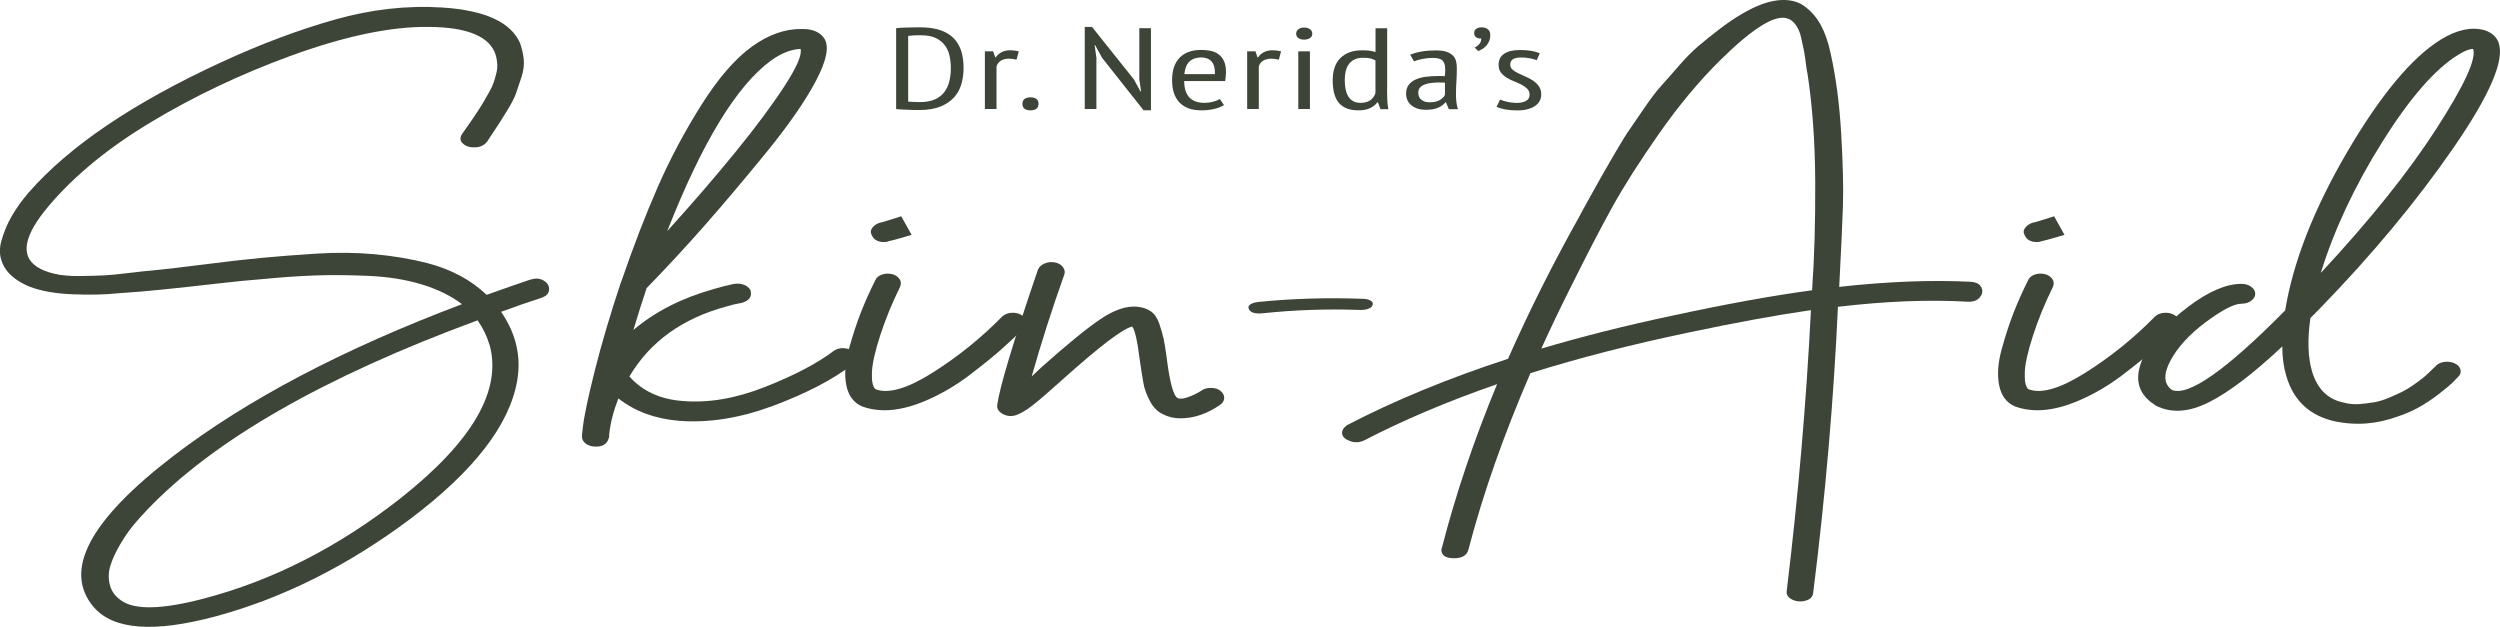 <?xml version="1.0" encoding="UTF-8"?>
<svg id="Layer_2" xmlns="http://www.w3.org/2000/svg" viewBox="0 0 588.95 147.68">
  <defs>
    <style>
      .cls-1 {
        fill: #3d4438;
      }
    </style>
  </defs>
  <g id="Layer_1-2" data-name="Layer_1">
    <g>
      <g>
        <path class="cls-1" d="M124.96,65.89c1.17-.4,2.21-.33,3.11.2.9.53,1.33,1.24,1.29,2.14-.05.9-.66,1.54-1.83,1.94-2.71.86-5.87,1.96-9.48,3.29,3.52,5.11,4.78,10.52,3.79,16.23-1.81,10.42-10.2,21.27-25.19,32.56-14.62,10.95-29.84,18.59-45.64,22.9-14.72,3.98-24.38,3.25-28.98-2.19-7.22-8.56-.95-20.41,18.82-35.55,17.33-13.28,39.99-25.19,67.98-35.75-2.62-1.99-5.8-3.55-9.55-4.68-3.75-1.13-7.92-1.79-12.53-1.99-4.6-.2-8.76-.23-12.46-.1-3.7.13-7.99.43-12.87.9-2.71.2-6.23.55-10.56,1.05-4.33.5-8.42.95-12.26,1.34-3.84.4-7.38.7-10.63.9-3.07.33-6.68.42-10.83.25-4.15-.16-7.58-.78-10.29-1.84-2.8-1.2-4.74-2.72-5.82-4.58-1.08-1.86-1.33-3.87-.74-6.02.59-2.16,1.42-4.16,2.5-6.02,1.08-1.86,2.39-3.68,3.93-5.48,9.57-10.95,24.74-21.21,45.5-30.77,9.21-4.25,18.1-7.58,26.68-10.01,8.58-2.42,17.02-3.37,25.32-2.84,10.02.66,16.11,3.45,18.28,8.36.45,1.26.74,2.54.88,3.83.14,1.29-.05,2.7-.54,4.23-.5,1.53-.93,2.81-1.29,3.83-.36,1.03-1.08,2.42-2.17,4.18-1.08,1.76-1.83,2.94-2.23,3.53-.41.6-1.2,1.79-2.37,3.59-.63.86-1.56,1.33-2.78,1.39-1.22.07-2.19-.21-2.91-.85-.72-.63-.81-1.38-.27-2.24.27-.4.68-.98,1.22-1.74.54-.76.99-1.41,1.35-1.94.36-.53.81-1.21,1.35-2.04s.99-1.56,1.35-2.19c.36-.63.77-1.34,1.22-2.14.45-.8.79-1.54,1.02-2.24.22-.7.43-1.41.61-2.14.18-.73.25-1.44.2-2.14-.05-.7-.16-1.38-.34-2.04-1.35-4.38-6.59-6.6-15.71-6.67-9.03-.13-20.04,2.19-33.04,6.97-11.56,4.25-22.37,9.39-32.43,15.43-10.07,6.04-18.12,12.65-24.17,19.81-5.78,6.84-6.73,11.58-2.84,14.24,1.08.73,2.46,1.3,4.13,1.69,1.67.4,3.68.58,6.03.55,2.35-.03,4.22-.08,5.62-.15,1.4-.06,3.47-.26,6.23-.6,2.75-.33,4.31-.5,4.67-.5,2.89-.26,7.04-.75,12.46-1.44,5.42-.7,10.04-1.23,13.88-1.59,3.84-.36,8.15-.7,12.93-1,4.78-.3,9.37-.25,13.74.15,4.38.4,8.51,1.1,12.39,2.09,5.6,1.46,10.25,3.95,13.95,7.47,3.7-1.33,7.13-2.52,10.29-3.59ZM115.35,81.33c-.63-2.12-1.58-4.08-2.84-5.87-36.38,13.41-62.38,28.34-78,44.81-1.08,1.13-2.12,2.29-3.11,3.48-.99,1.2-2.01,2.67-3.05,4.43-1.04,1.76-1.81,3.4-2.3,4.93-.5,1.53-.56,3.05-.2,4.58.36,1.52,1.26,2.79,2.71,3.78,3.16,2.26,9.57,2.12,19.23-.4,16.34-4.25,31.87-12.15,46.58-23.7,16.88-13.34,23.88-25.36,20.99-36.04Z"/>
        <path class="cls-1" d="M198.56,82.02c.86,0,1.6.22,2.23.65.63.43.95.96.95,1.59s-.32,1.18-.95,1.64c-4.69,3.58-10.92,6.82-18.69,9.71-7.77,2.89-15.12,4.06-22.07,3.53-5.69-.47-10.47-2.22-14.35-5.28-1.17,2.99-1.9,5.84-2.17,8.56v.4c-.27,1.53-1.22,2.32-2.84,2.39h-.41c-.72,0-1.38-.17-1.96-.5-.59-.33-.97-.8-1.15-1.39-.09-.46-.04-1.29.14-2.49.27-2.59,1.22-7.1,2.84-13.54,1.62-6.44,3.66-13.31,6.09-20.61.09-.2.18-.43.27-.7,2.71-7.9,5.53-15.2,8.46-21.91,2.93-6.7,6.39-13.19,10.36-19.47,3.97-6.27,7.94-10.84,11.92-13.69,3.88-2.79,7.81-4.15,11.78-4.08,2.44,0,4.15.73,5.15,2.19,1.26,1.86.61,5.21-1.96,10.06-2.57,4.85-6.48,10.47-11.71,16.88-5.24,6.41-10.04,12.1-14.42,17.08-4.38,4.98-8.96,9.93-13.74,14.84-1.08,3.25-2.12,6.54-3.11,9.86,5.06-4.31,11.38-7.53,18.96-9.66,1.53-.46,3.11-.86,4.74-1.2.9-.13,1.71-.05,2.44.25.72.3,1.22.75,1.49,1.34.09.46.09.88,0,1.24-.09.37-.34.7-.74,1-.41.3-.88.52-1.42.65-1.17.2-2.3.46-3.39.8-10.47,2.79-18.15,8.3-23.02,16.53,1.53,1.73,3.34,3.07,5.42,4.03,2.07.96,4.42,1.54,7.04,1.74,6.05.53,12.53-.56,19.43-3.28,6.91-2.72,12.3-5.54,16.18-8.47.63-.46,1.38-.7,2.23-.7ZM181.7,14.21c-8.13,5.91-16.3,19.32-24.51,40.23,5.96-6.57,11.33-12.8,16.11-18.67,4.78-5.87,8.62-11.04,11.51-15.48,2.89-4.45,4.15-7.37,3.79-8.76-2.17.07-4.47.96-6.91,2.69Z"/>
        <path class="cls-1" d="M238.1,73.71c.86-.1,1.65.03,2.37.4.72.37,1.15.86,1.29,1.49.14.63-.07,1.21-.61,1.74-1.44,1.46-3.09,3.02-4.94,4.68-1.85,1.66-4.4,3.73-7.65,6.22-3.25,2.49-6.68,4.51-10.29,6.07-3.61,1.56-6.91,2.34-9.89,2.34-1.9,0-3.66-.3-5.28-.9-1.98-.86-3.23-2.52-3.72-4.98-.5-2.46-.29-5.31.61-8.56.9-3.25,1.85-6.14,2.84-8.66.99-2.52,2.12-5.04,3.39-7.57.27-.6.79-1.03,1.56-1.3.77-.26,1.56-.3,2.37-.1.54.13.99.37,1.35.7.36.33.59.68.68,1.05.09.37.04.78-.14,1.25-1.9,3.85-3.45,7.65-4.67,11.4-1.22,3.75-1.87,6.66-1.96,8.71-.09,2.06.18,3.38.81,3.98,2.98,1.19,7.45-.08,13.41-3.83,5.96-3.75,11.42-8.15,16.39-13.19.54-.53,1.24-.85,2.1-.95ZM208.38,57.03c-1.54,0-2.53-.53-2.98-1.59-.36-.6-.34-1.18.07-1.74.41-.56,1.02-.98,1.83-1.25.18,0,.47-.06.88-.2.41-.13.83-.26,1.29-.4.45-.13.88-.26,1.29-.4.41-.13.92-.3,1.56-.5l2.44,4.38c-2.89.86-4.7,1.36-5.42,1.49-.27.13-.59.2-.95.2Z"/>
        <path class="cls-1" d="M285.29,91.38c.9,0,1.65.23,2.23.7.59.47.88,1.01.88,1.64s-.32,1.18-.95,1.64c-3.07,2.12-6.18,3.19-9.34,3.19-1.54,0-2.93-.33-4.2-1-1.26-.6-2.28-1.64-3.05-3.14-.77-1.49-1.27-2.87-1.49-4.13-.23-1.26-.52-3.12-.88-5.58-.54-4.38-1.13-6.97-1.76-7.77-2.17.46-7.63,4.61-16.38,12.45-3.16,2.85-5.51,4.88-7.04,6.07-1.54,1.2-2.84,1.97-3.93,2.34-1.08.36-2.12.28-3.11-.25-.99-.53-1.44-1.23-1.35-2.09.54-4.12,3.74-14.77,9.61-31.96.27-.6.77-1.06,1.49-1.39.72-.33,1.51-.43,2.37-.3.86.13,1.51.48,1.96,1.05.45.57.59,1.15.41,1.74-2.89,8.1-5.46,16.13-7.72,24.1.63-.6,1.44-1.36,2.44-2.29,5.96-5.31,10.56-9.06,13.81-11.25,3.25-2.19,6.14-3.15,8.67-2.89,1.26.13,2.32.5,3.18,1.1.86.6,1.51,1.56,1.96,2.89.45,1.33.79,2.49,1.01,3.48.22,1,.47,2.52.74,4.58.72,5.77,1.58,8.93,2.57,9.46.54.26,1.4.18,2.57-.25,1.17-.43,2.21-.95,3.11-1.54.54-.4,1.26-.6,2.17-.6Z"/>
        <path class="cls-1" d="M320.95,70.39c.67,0,1.23.1,1.69.31s.71.45.75.71c.04.27-.02.52-.19.77s-.52.46-1.07.63-1.19.24-1.94.2c-7.6-.27-15.21,0-22.81.8-1.67.15-2.72-.15-3.13-.91-.42-.76.08-1.31,1.5-1.66.25-.04.5-.08.75-.11,7.94-.8,16.08-1.05,24.44-.74Z"/>
        <path class="cls-1" d="M464.26,66.39c1.26.07,2.1.5,2.5,1.3s.29,1.58-.34,2.34c-.63.76-1.58,1.11-2.84,1.05-9.12-.53-19.32-.13-30.6,1.19-1,21.91-2.94,44.34-5.82,67.31-.09,1-.7,1.64-1.83,1.94-1.13.3-2.19.2-3.18-.3-1-.5-1.4-1.21-1.22-2.14,2.71-22.37,4.6-44.38,5.69-66.02-8.22,1.19-17.83,2.95-28.84,5.28-13.36,2.79-25.78,5.97-37.24,9.56-6.32,14.6-11.2,28.48-14.62,41.62-.36,1.33-1.49,1.99-3.39,1.99s-2.8-.6-2.98-1.79c0-.2.04-.43.14-.7,3.25-12.61,7.58-25.46,13-38.53-11.65,4.05-22.07,8.46-31.28,13.24-1.08.53-2.19.6-3.32.2-1.13-.4-1.76-.96-1.9-1.69-.14-.73.25-1.43,1.15-2.09,11.11-5.78,23.74-10.99,37.92-15.63,4.96-11.22,10.52-22.3,16.66-33.26.18-.4,1.06-2.01,2.64-4.83,1.58-2.82,2.57-4.6,2.98-5.33.41-.73,1.38-2.4,2.91-5.03,1.53-2.62,2.66-4.45,3.39-5.48.72-1.03,1.87-2.7,3.45-5.03,1.58-2.32,2.91-4.08,4-5.28,1.08-1.19,2.46-2.75,4.13-4.68,1.67-1.93,3.23-3.5,4.67-4.73,1.44-1.23,3.07-2.54,4.88-3.93,1.8-1.39,3.61-2.62,5.42-3.68,3.16-1.86,5.98-2.92,8.46-3.19,2.48-.26,4.54.18,6.16,1.34,1.62,1.16,2.93,2.66,3.93,4.48.99,1.83,1.76,4.03,2.3,6.62,1.26,5.58,2.1,11.92,2.51,19.02.41,7.1.54,12.73.41,16.88-.13,4.15-.43,10.54-.88,19.17,11.38-1.26,21.71-1.66,31.01-1.2ZM393.98,74.36c12.55-2.72,23.52-4.71,32.91-5.98.54-7.63.79-16.16.74-25.59-.05-9.43-.66-17.92-1.83-25.49-.09-.2-.2-.9-.34-2.09-.14-1.19-.3-2.26-.47-3.19-.18-.93-.41-1.99-.68-3.19-.27-1.19-.7-2.19-1.29-2.99-.59-.8-1.24-1.3-1.96-1.49-2.89-1-8.17,2.29-15.84,9.86-4.97,4.91-9.75,10.66-14.35,17.23-4.61,6.57-8.28,12.35-11.04,17.33-2.76,4.98-6.03,11.29-9.82,18.92-2.44,4.85-4.74,9.66-6.91,14.44,9.57-2.85,19.86-5.44,30.88-7.77Z"/>
        <path class="cls-1" d="M509.69,73.71c.86-.1,1.65.03,2.37.4.72.37,1.15.86,1.29,1.49.14.63-.07,1.21-.61,1.74-1.45,1.46-3.09,3.02-4.94,4.68-1.85,1.66-4.4,3.73-7.65,6.22-3.25,2.49-6.68,4.51-10.29,6.07-3.61,1.56-6.91,2.34-9.89,2.34-1.9,0-3.66-.3-5.28-.9-1.99-.86-3.23-2.52-3.73-4.98-.49-2.46-.29-5.31.61-8.56.9-3.25,1.85-6.14,2.84-8.66.99-2.52,2.12-5.04,3.39-7.57.27-.6.79-1.03,1.56-1.3.77-.26,1.56-.3,2.37-.1.54.13.99.37,1.35.7.36.33.59.68.68,1.05.09.37.05.78-.13,1.25-1.9,3.85-3.45,7.65-4.67,11.4-1.22,3.75-1.88,6.66-1.96,8.71-.09,2.06.18,3.38.81,3.98,2.98,1.19,7.45-.08,13.41-3.83,5.96-3.75,11.42-8.15,16.38-13.19.54-.53,1.24-.85,2.1-.95ZM479.97,57.03c-1.54,0-2.53-.53-2.98-1.59-.36-.6-.34-1.18.07-1.74.41-.56,1.01-.98,1.83-1.25.18,0,.47-.06.88-.2.41-.13.83-.26,1.29-.4.45-.13.88-.26,1.29-.4.41-.13.93-.3,1.56-.5l2.44,4.38c-2.89.86-4.7,1.36-5.42,1.49-.27.13-.59.2-.95.2Z"/>
        <path class="cls-1" d="M573.81,86.2c.54-.53,1.24-.85,2.1-.95.86-.1,1.65.02,2.37.35.72.33,1.17.81,1.35,1.44.18.63,0,1.21-.54,1.74-.36.4-.81.86-1.35,1.39s-1.63,1.43-3.25,2.69c-1.63,1.26-3.3,2.36-5.01,3.29-1.72.93-3.84,1.77-6.36,2.54-2.53.76-5.06,1.14-7.58,1.14-1.72,0-3.43-.17-5.15-.5-6.14-1.26-10.07-4.85-11.78-10.75-.63-2.06-.95-4.38-.95-6.97-6.77,6.37-12.53,10.75-17.27,13.14-4.74,2.39-8.91,2.65-12.53.8-.09,0-.18-.07-.27-.2-4.24-2.72-5.01-6.7-2.3-11.95,1.99-3.78,5.37-7.48,10.16-11.1,4.78-3.62,8.98-5.43,12.59-5.43.9,0,1.67.23,2.3.7.63.46.95,1.01.95,1.64s-.32,1.18-.95,1.64c-.63.46-1.4.7-2.3.7-1.72,0-4.52,1.44-8.4,4.33-3.88,2.89-6.68,5.96-8.4,9.21-1.62,3.12-1.49,5.38.41,6.77,3.88,1.59,12.77-4.65,26.68-18.72,1.9-11.48,6.77-23.93,14.62-37.34,7.86-13.41,15.21-22.24,22.07-26.49,3.79-2.32,7.22-3.05,10.29-2.19,1.62.53,2.71,1.46,3.25,2.79,1.63,4.05-1.92,12.38-10.63,24.99-8.71,12.61-19.21,25.22-31.48,37.84-.99,1-1.72,1.73-2.17,2.19-.72,5.04-.59,9.26.41,12.64,1.26,4.12,3.74,6.54,7.45,7.27,1.17.33,2.41.45,3.72.35,1.31-.1,2.51-.25,3.59-.45,1.08-.2,2.21-.55,3.38-1.05,1.17-.5,2.19-.96,3.05-1.39.86-.43,1.74-.96,2.64-1.59.9-.63,1.63-1.16,2.17-1.59.54-.43,1.08-.91,1.62-1.44.54-.53.9-.88,1.08-1.05.18-.16.32-.28.41-.35v-.1ZM579.09,12.92c-5.42,3.32-11.38,10.16-17.87,20.51-6.5,10.36-11.33,20.65-14.49,30.87,11.56-12.41,20.63-23.73,27.22-33.95,6.59-10.22,9.48-16.5,8.67-18.82-.9,0-2.08.46-3.52,1.39Z"/>
      </g>
      <g>
        <path class="cls-1" d="M211.1,6.65c.41-.06.86-.1,1.35-.12.49-.03.99-.04,1.5-.05.51,0,1.01-.02,1.5-.03.5,0,.96-.01,1.39-.01,1.85,0,3.42.23,4.72.68,1.29.45,2.35,1.1,3.16,1.94.81.84,1.39,1.85,1.75,3.03.36,1.18.53,2.49.53,3.94,0,1.3-.17,2.56-.51,3.75-.34,1.2-.92,2.25-1.73,3.15-.81.91-1.88,1.63-3.21,2.17s-3,.82-5,.82c-.33,0-.75,0-1.26-.01-.51,0-1.03-.03-1.58-.06-.55-.03-1.05-.05-1.52-.07-.47-.02-.83-.05-1.08-.08V6.65ZM217,8.31h-.82c-.29,0-.58.01-.86.03-.28.02-.54.04-.78.06-.24.02-.44.04-.59.05v15.49c.1.02.29.03.55.04.27,0,.54.02.84.03.29,0,.57.02.84.03s.46.01.59.01c1.4,0,2.56-.22,3.5-.65.94-.43,1.68-1.02,2.23-1.75.54-.73.93-1.59,1.16-2.56.23-.97.34-2,.34-3.08,0-.96-.1-1.9-.3-2.83s-.56-1.75-1.08-2.46c-.52-.72-1.23-1.3-2.13-1.74s-2.06-.67-3.48-.67Z"/>
        <path class="cls-1" d="M232.03,12.09h1.94l.49,1.44h.11c.36-.53.82-.94,1.39-1.24.57-.3,1.26-.45,2.07-.45.58,0,1.24.08,1.98.24l-.53,1.98c-.66-.16-1.24-.24-1.75-.24-.81,0-1.47.17-1.98.5-.51.34-.84.78-.99,1.35v10h-2.74v-13.59Z"/>
        <path class="cls-1" d="M240.86,24.45c0-.51.17-.89.51-1.14s.8-.38,1.39-.38,1.05.13,1.39.38.51.63.51,1.14-.17.91-.51,1.17-.81.38-1.39.38-1.05-.13-1.39-.38-.51-.64-.51-1.17Z"/>
        <path class="cls-1" d="M259.62,13.61l-1.64-2.99h-.11l.42,2.99v12.07h-2.74V6.35h1.71l9.85,12.34,1.56,2.85h.15l-.42-2.85V6.65h2.74v19.32h-1.75l-9.78-12.37Z"/>
        <path class="cls-1" d="M288.34,24.75c-.61.4-1.38.71-2.32.92-.94.22-1.93.33-2.97.33-1.19,0-2.23-.17-3.1-.5-.88-.34-1.6-.82-2.17-1.44-.57-.63-.99-1.37-1.26-2.24-.27-.87-.4-1.85-.4-2.94,0-2.32.6-4.09,1.79-5.3,1.19-1.21,2.88-1.82,5.06-1.82.71,0,1.41.06,2.11.19.7.13,1.33.38,1.88.76.56.38,1.01.91,1.35,1.6.34.69.51,1.59.51,2.69,0,.31-.02.64-.06.99-.04.35-.08.72-.13,1.1h-9.66c0,.78.09,1.49.27,2.12s.46,1.17.84,1.62c.38.44.87.79,1.47,1.03.6.24,1.34.37,2.23.37.69,0,1.36-.09,2.04-.27s1.19-.4,1.54-.65l.99,1.44ZM286.21,17.47c.05-1.36-.22-2.36-.8-2.99s-1.38-.95-2.4-.95c-1.17,0-2.09.32-2.78.95-.68.63-1.09,1.63-1.22,2.99h7.19Z"/>
        <path class="cls-1" d="M293.82,12.09h1.94l.49,1.44h.11c.36-.53.82-.94,1.39-1.24.57-.3,1.26-.45,2.07-.45.58,0,1.24.08,1.98.24l-.53,1.98c-.66-.16-1.24-.24-1.75-.24-.81,0-1.47.17-1.98.5-.51.34-.84.78-.99,1.35v10h-2.74v-13.59Z"/>
        <path class="cls-1" d="M305.35,7.96c0-.44.17-.79.51-1.06.34-.27.79-.41,1.35-.41s1.02.13,1.39.39.55.62.55,1.07-.18.78-.55,1.02-.83.37-1.39.37-1.01-.13-1.35-.38-.51-.59-.51-1.01ZM305.85,12.09h2.74v13.59h-2.74v-13.59Z"/>
        <path class="cls-1" d="M326.77,21c0,.92.01,1.76.04,2.51s.11,1.49.27,2.22h-1.86l-.61-1.63h-.15c-.36.54-.91,1-1.67,1.36-.76.36-1.68.54-2.74.54-2.05,0-3.58-.57-4.59-1.71-1-1.14-1.5-2.93-1.5-5.38,0-2.32.62-4.08,1.85-5.27,1.23-1.2,2.92-1.79,5.08-1.79.73,0,1.32.03,1.75.09.43.06.9.17,1.41.31v-5.6h2.74v14.35ZM324.03,14.24c-.35-.22-.76-.38-1.2-.48-.44-.1-1.03-.15-1.77-.15-1.34,0-2.39.44-3.14,1.3-.75.87-1.12,2.21-1.12,4.02,0,.8.07,1.52.21,2.16.14.64.35,1.2.65,1.67.29.47.67.83,1.14,1.09.47.25,1.05.38,1.73.38,1.83,0,2.99-.77,3.5-2.31v-7.69Z"/>
        <path class="cls-1" d="M332.21,12.9c.74-.33,1.63-.58,2.68-.76,1.05-.18,2.16-.27,3.33-.27,1.07,0,1.92.11,2.57.34.65.23,1.15.53,1.52.92.37.39.61.83.72,1.33.11.5.17,1.02.17,1.56,0,1.09-.03,2.15-.1,3.18-.07,1.03-.1,2.01-.1,2.94,0,.69.03,1.33.1,1.92.06.59.19,1.15.36,1.67h-2.14l-.67-1.6h-.15c-.38.47-.93.88-1.66,1.22-.73.35-1.71.52-2.95.52-1.36,0-2.47-.34-3.34-1.02-.87-.68-1.3-1.62-1.3-2.81,0-.78.18-1.43.55-1.96.37-.53.88-.95,1.55-1.28.67-.33,1.46-.56,2.38-.69s1.94-.2,3.08-.2h.76c.25,0,.52,0,.79.03.08-.56.11-1.06.11-1.5,0-1.03-.21-1.76-.64-2.18-.43-.42-1.21-.62-2.34-.62-.71,0-1.47.08-2.3.23-.83.15-1.52.35-2.07.58l-.91-1.55ZM340.39,19.48c-.25-.02-.5-.03-.75-.04-.25,0-.5-.01-.75-.01-.6,0-1.19.04-1.77.11-.58.07-1.09.2-1.54.38-.45.18-.81.42-1.07.73s-.39.7-.39,1.17c0,.73.24,1.29.73,1.68.49.4,1.12.6,1.9.6,1.05,0,1.87-.18,2.45-.54.58-.36.98-.76,1.2-1.2v-2.88Z"/>
        <path class="cls-1" d="M347.28,7.77c0-.42.17-.74.49-.98.33-.24.75-.35,1.26-.35.61,0,1.1.15,1.48.45.38.3.57.76.57,1.37,0,.58-.1,1.09-.3,1.52-.2.44-.45.8-.74,1.1-.29.3-.6.54-.93.73-.33.19-.61.33-.84.42l-.88-.82c.43-.2.8-.48,1.12-.86.32-.37.46-.8.44-1.29-.46.05-.85-.04-1.18-.27-.33-.24-.49-.58-.49-1.03Z"/>
        <path class="cls-1" d="M353.37,23.45c.51.22,1.11.4,1.81.56s1.41.23,2.15.23c.84,0,1.55-.15,2.13-.45.58-.3.88-.79.88-1.46,0-.56-.18-1.03-.53-1.39-.36-.37-.81-.69-1.35-.98s-1.14-.56-1.77-.8c-.63-.24-1.22-.54-1.77-.88-.55-.34-1-.75-1.35-1.22-.36-.47-.53-1.07-.53-1.79,0-1.16.44-2.03,1.31-2.61.88-.59,2.11-.88,3.71-.88,1.04,0,1.94.07,2.7.2.76.14,1.42.32,1.98.56l-.72,1.63c-.48-.18-1.04-.33-1.67-.45-.64-.12-1.28-.18-1.94-.18-.91,0-1.58.14-2,.41s-.63.7-.63,1.28c0,.45.18.84.53,1.16.35.32.8.61,1.35.87.55.26,1.14.53,1.77.8.63.27,1.22.59,1.77.96.54.37.99.82,1.35,1.33.35.52.53,1.16.53,1.94,0,.51-.11.99-.34,1.44-.23.45-.58.85-1.05,1.18-.47.34-1.05.6-1.75.8-.7.2-1.52.3-2.45.3-1.12,0-2.08-.08-2.89-.23-.81-.15-1.5-.36-2.05-.61l.84-1.71Z"/>
      </g>
    </g>
  </g>
</svg>